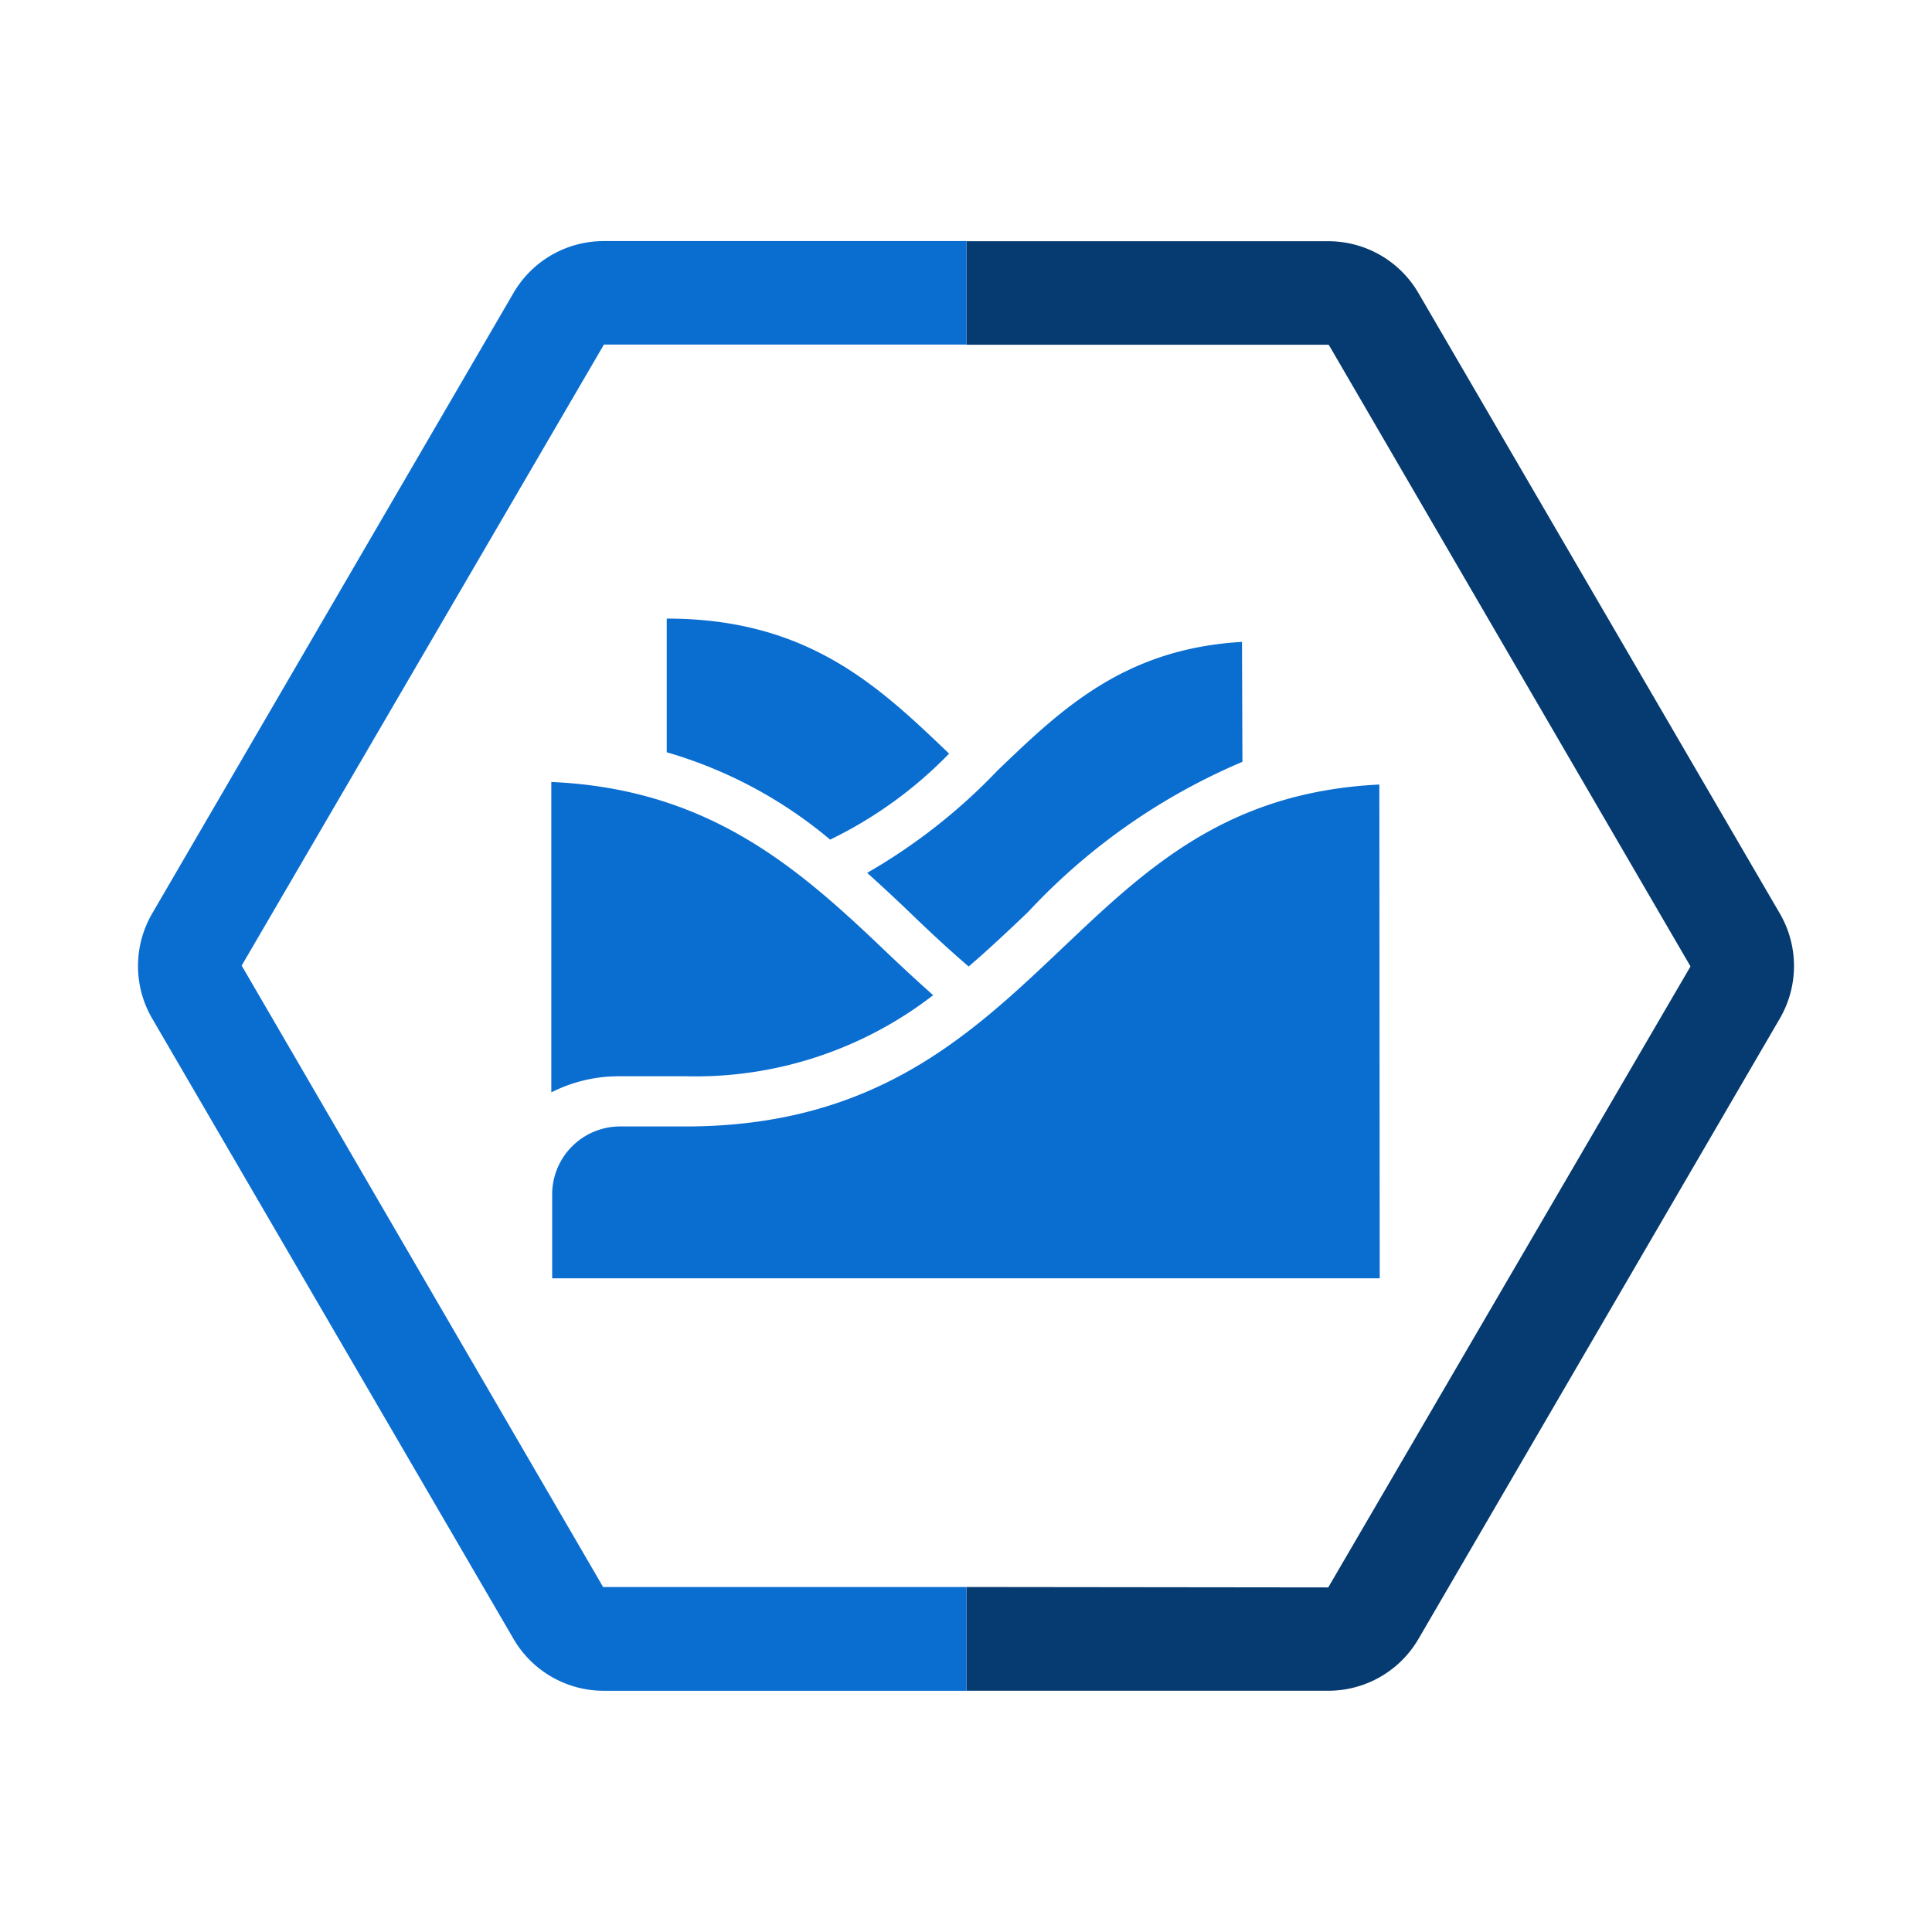 <svg id="kyma" xmlns="http://www.w3.org/2000/svg" viewBox="0 0 56 56"><defs><style>.cls-1{fill:#053b70;}.cls-2{fill:#0a6ed1;}</style></defs><path class="cls-1" d="M51.589,26.478,41.113,8.492a3.024,3.024,0,0,0-2.614-1.5H28.012v3H38.5l.02.011L49,28.012l-10.5,18L28.012,46v3.007H38.5a3.024,3.024,0,0,0,2.614-1.5L51.589,29.522A3.024,3.024,0,0,0,51.589,26.478Z"/><path class="cls-2" d="M15.98,31.663a4.33,4.33,0,0,1,1.962-.467H19.88a11.255,11.255,0,0,0,7.168-2.35c-.523-.465-1.032-.939-1.522-1.409-2.475-2.353-5.054-4.575-9.546-4.771Z"/><path class="cls-2" d="M19.86,32.651H17.942a1.971,1.971,0,0,0-1.937,1.938v2.463H39.992L39.981,22.74c-4.428.219-6.742,2.422-9.194,4.747C28.111,30.025,25.343,32.651,19.86,32.651Z"/><path class="cls-2" d="M19.326,17.93v3.875a12.97,12.97,0,0,1,4.736,2.532,12.206,12.206,0,0,0,3.448-2.493C25.465,19.887,23.414,17.93,19.326,17.93Z"/><path class="cls-2" d="M26.417,26.493c.531.512,1.085,1.03,1.66,1.522.584-.5,1.149-1.035,1.719-1.577a18.149,18.149,0,0,1,6.216-4.356L36,18.605c-3.39.2-5.2,1.913-7.091,3.734A16.729,16.729,0,0,1,25.135,25.3C25.57,25.691,26,26.092,26.417,26.493Z"/><path class="cls-2" d="M7.005,27.988l10.5-18H28.012v-3H17.5a3.024,3.024,0,0,0-2.614,1.5L4.411,26.478a3.024,3.024,0,0,0,0,3.044L14.887,47.508a3.024,3.024,0,0,0,2.614,1.5H28.012V46L17.481,46Z"/></svg>
